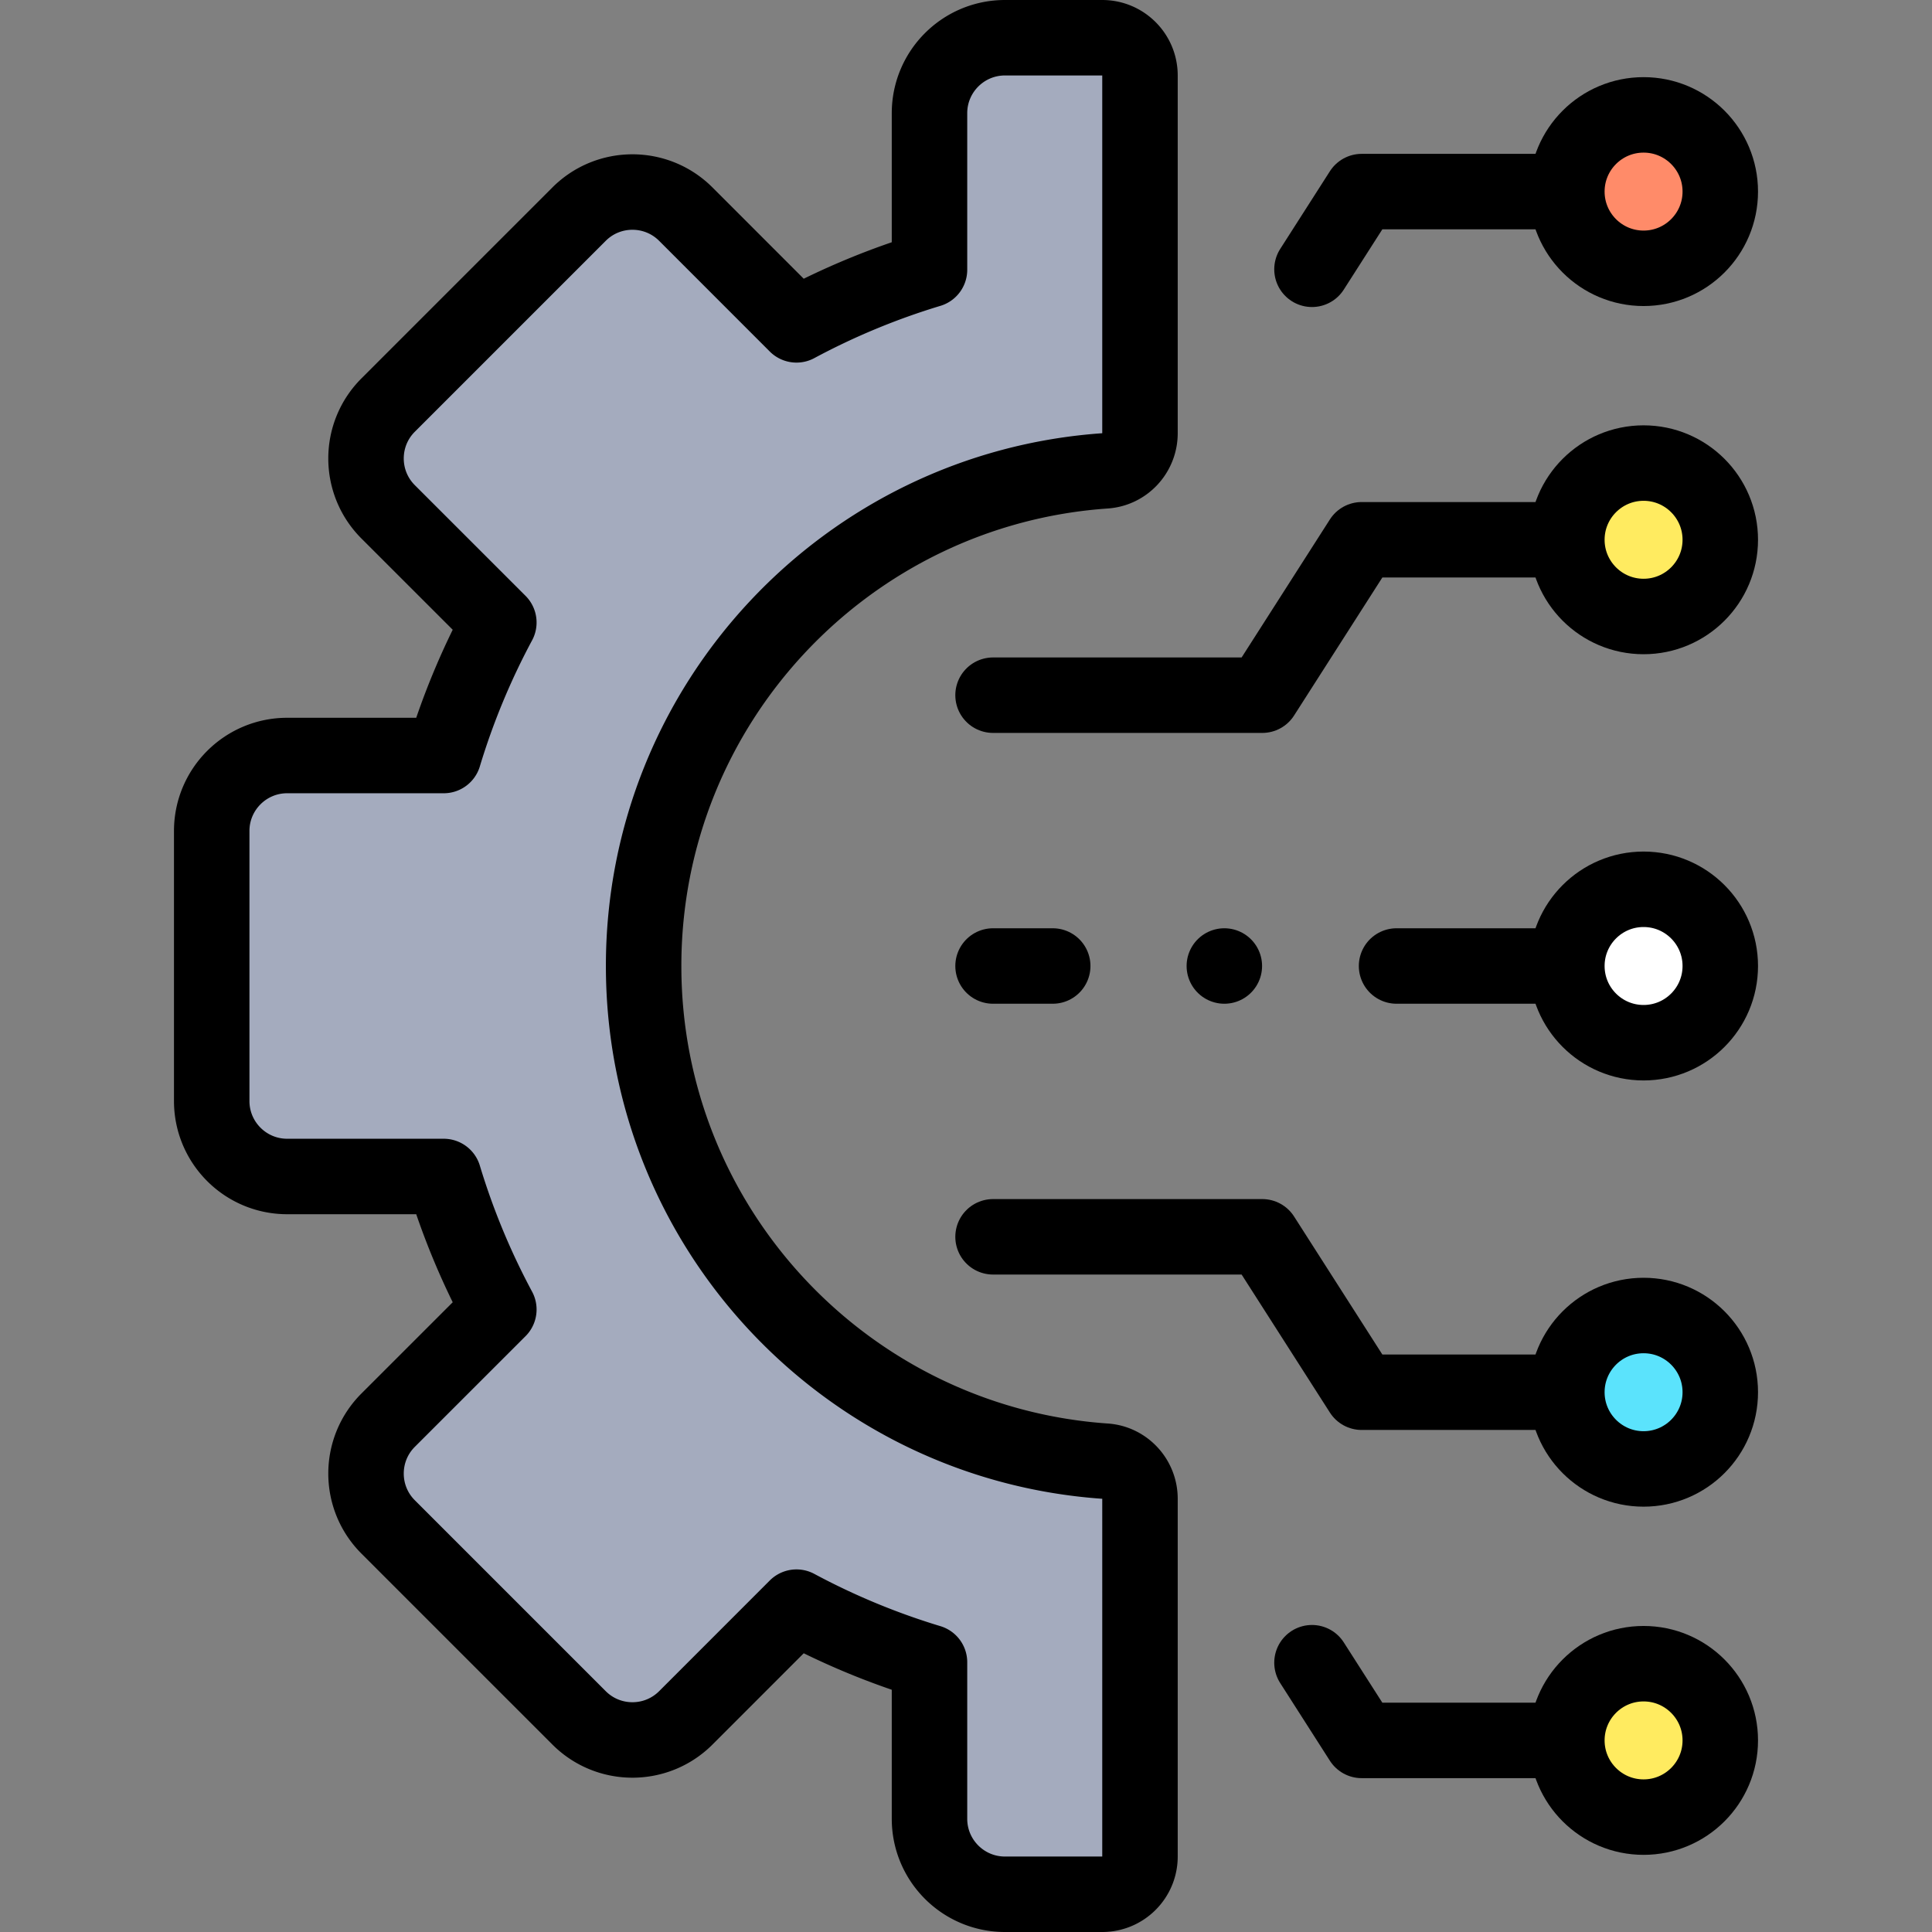 <?xml version="1.0" encoding="UTF-8"?> <svg xmlns="http://www.w3.org/2000/svg" xmlns:xlink="http://www.w3.org/1999/xlink" version="1.1" width="512" height="512" x="0" y="0" viewBox="0 0 512 512" style="enable-background:new 0 0 512 512" xml:space="preserve" class=""><rect x="0" y="0" width="512" height="512" fill="#808080" stroke="none"/><g><path d="M170.567 256c0 69.552 53.975 126.493 122.326 131.222 5.205.36 9.214 4.749 9.214 9.967V492c0 5.523-4.477 10-10 10h-25.78c-11.046 0-20-8.954-20-20v-41.48a191.87 191.87 0 0 1-35.25-14.61l-29.33 29.34c-7.81 7.81-20.48 7.81-28.29 0l-50.6-50.6c-7.81-7.81-7.81-20.48 0-28.29l29.34-29.33a191.87 191.87 0 0 1-14.61-35.25h-41.48c-11.046 0-20-8.954-20-20v-71.56c0-11.046 8.954-20 20-20h41.48a191.87 191.87 0 0 1 14.61-35.25l-29.34-29.33c-7.81-7.81-7.81-20.48 0-28.29l50.6-50.6c7.81-7.81 20.48-7.81 28.29 0l29.33 29.34a191.87 191.87 0 0 1 35.25-14.61V30c0-11.046 8.954-20 20-20h25.78c5.523 0 10 4.477 10 10v94.811c0 5.218-4.009 9.607-9.214 9.967-68.351 4.729-122.326 61.67-122.326 131.222z" style="" fill="#a4abbe" data-original="#cfd3df" class="" opacity="1"></path><circle cx="435.564" cy="368.953" r="20.329" style="" fill="#5be3fc" data-original="#99ebfa" class="" opacity="1"></circle><circle cx="435.564" cy="143.047" r="20.329" style="" fill="#ffeb60" data-original="#fff3a0" class="" opacity="1"></circle><circle cx="435.564" cy="256" r="20.329" style="" fill="#ffffff" data-original="#ffffff" class=""></circle><circle cx="435.564" cy="50.774" r="20.329" style="" fill="#ff8b69" data-original="#ffad95" class="" opacity="1"></circle><circle cx="435.564" cy="461.226" r="20.329" style="" fill="#ffeb60" data-original="#fff3a0" class="" opacity="1"></circle><path d="M170.567 256c0 69.552 53.975 126.493 122.326 131.222 5.205.36 9.214 4.749 9.214 9.967V492c0 5.523-4.477 10-10 10h-25.78c-11.046 0-20-8.954-20-20v-41.48a191.87 191.87 0 0 1-35.25-14.61l-29.33 29.34c-7.81 7.81-20.48 7.81-28.29 0l-50.6-50.6c-7.81-7.81-7.81-20.48 0-28.29l29.34-29.33a191.87 191.87 0 0 1-14.61-35.25h-41.48c-11.046 0-20-8.954-20-20v-71.56c0-11.046 8.954-20 20-20h41.48a191.87 191.87 0 0 1 14.61-35.25l-29.34-29.33c-7.81-7.81-7.81-20.48 0-28.29l50.6-50.6c7.81-7.81 20.48-7.81 28.29 0l29.33 29.34a191.87 191.87 0 0 1 35.25-14.61V30c0-11.046 8.954-20 20-20h25.78c5.523 0 10 4.477 10 10v94.811c0 5.218-4.009 9.607-9.214 9.967-68.351 4.729-122.326 61.67-122.326 131.222z" style="stroke-width:20;stroke-linecap:round;stroke-linejoin:round;stroke-miterlimit:10;" fill="none" stroke="#000000" stroke-width="20" stroke-linecap="round" stroke-linejoin="round" stroke-miterlimit="10" data-original="#000000" class=""></path><circle cx="435.564" cy="368.953" r="20.329" style="stroke-width:20;stroke-linecap:round;stroke-linejoin:round;stroke-miterlimit:10;" fill="none" stroke="#000000" stroke-width="20" stroke-linecap="round" stroke-linejoin="round" stroke-miterlimit="10" data-original="#000000" class=""></circle><circle cx="435.564" cy="143.047" r="20.329" style="stroke-width:20;stroke-linecap:round;stroke-linejoin:round;stroke-miterlimit:10;" fill="none" stroke="#000000" stroke-width="20" stroke-linecap="round" stroke-linejoin="round" stroke-miterlimit="10" data-original="#000000" class=""></circle><path d="M411.66 143.046h-50.801l-26.342 41.186h-71.349" style="stroke-width:20;stroke-linecap:round;stroke-linejoin:round;stroke-miterlimit:10;" fill="none" stroke="#000000" stroke-width="20" stroke-linecap="round" stroke-linejoin="round" stroke-miterlimit="10" data-original="#000000" class=""></path><circle cx="435.564" cy="256" r="20.329" style="stroke-width:20;stroke-linecap:round;stroke-linejoin:round;stroke-miterlimit:10;" fill="none" stroke="#000000" stroke-width="20" stroke-linecap="round" stroke-linejoin="round" stroke-miterlimit="10" data-original="#000000" class=""></circle><path d="M278.983 256h-15.815M411.66 256h-41.557M263.168 327.768h71.349l26.342 41.186h50.801" style="stroke-width:20;stroke-linecap:round;stroke-linejoin:round;stroke-miterlimit:10;" fill="none" stroke="#000000" stroke-width="20" stroke-linecap="round" stroke-linejoin="round" stroke-miterlimit="10" data-original="#000000" class=""></path><circle cx="435.564" cy="50.774" r="20.329" style="stroke-width:20;stroke-linecap:round;stroke-linejoin:round;stroke-miterlimit:10;" fill="none" stroke="#000000" stroke-width="20" stroke-linecap="round" stroke-linejoin="round" stroke-miterlimit="10" data-original="#000000" class=""></circle><path d="M411.66 50.773h-50.801l-13.171 20.593" style="stroke-width:20;stroke-linecap:round;stroke-linejoin:round;stroke-miterlimit:10;" fill="none" stroke="#000000" stroke-width="20" stroke-linecap="round" stroke-linejoin="round" stroke-miterlimit="10" data-original="#000000" class=""></path><circle cx="435.564" cy="461.226" r="20.329" style="stroke-width:20;stroke-linecap:round;stroke-linejoin:round;stroke-miterlimit:10;" fill="none" stroke="#000000" stroke-width="20" stroke-linecap="round" stroke-linejoin="round" stroke-miterlimit="10" data-original="#000000" class=""></circle><path d="M411.66 461.227h-50.801l-13.171-20.593M324.462 256h0" style="stroke-width:20;stroke-linecap:round;stroke-linejoin:round;stroke-miterlimit:10;" fill="none" stroke="#000000" stroke-width="20" stroke-linecap="round" stroke-linejoin="round" stroke-miterlimit="10" data-original="#000000" class=""></path></g></svg> 